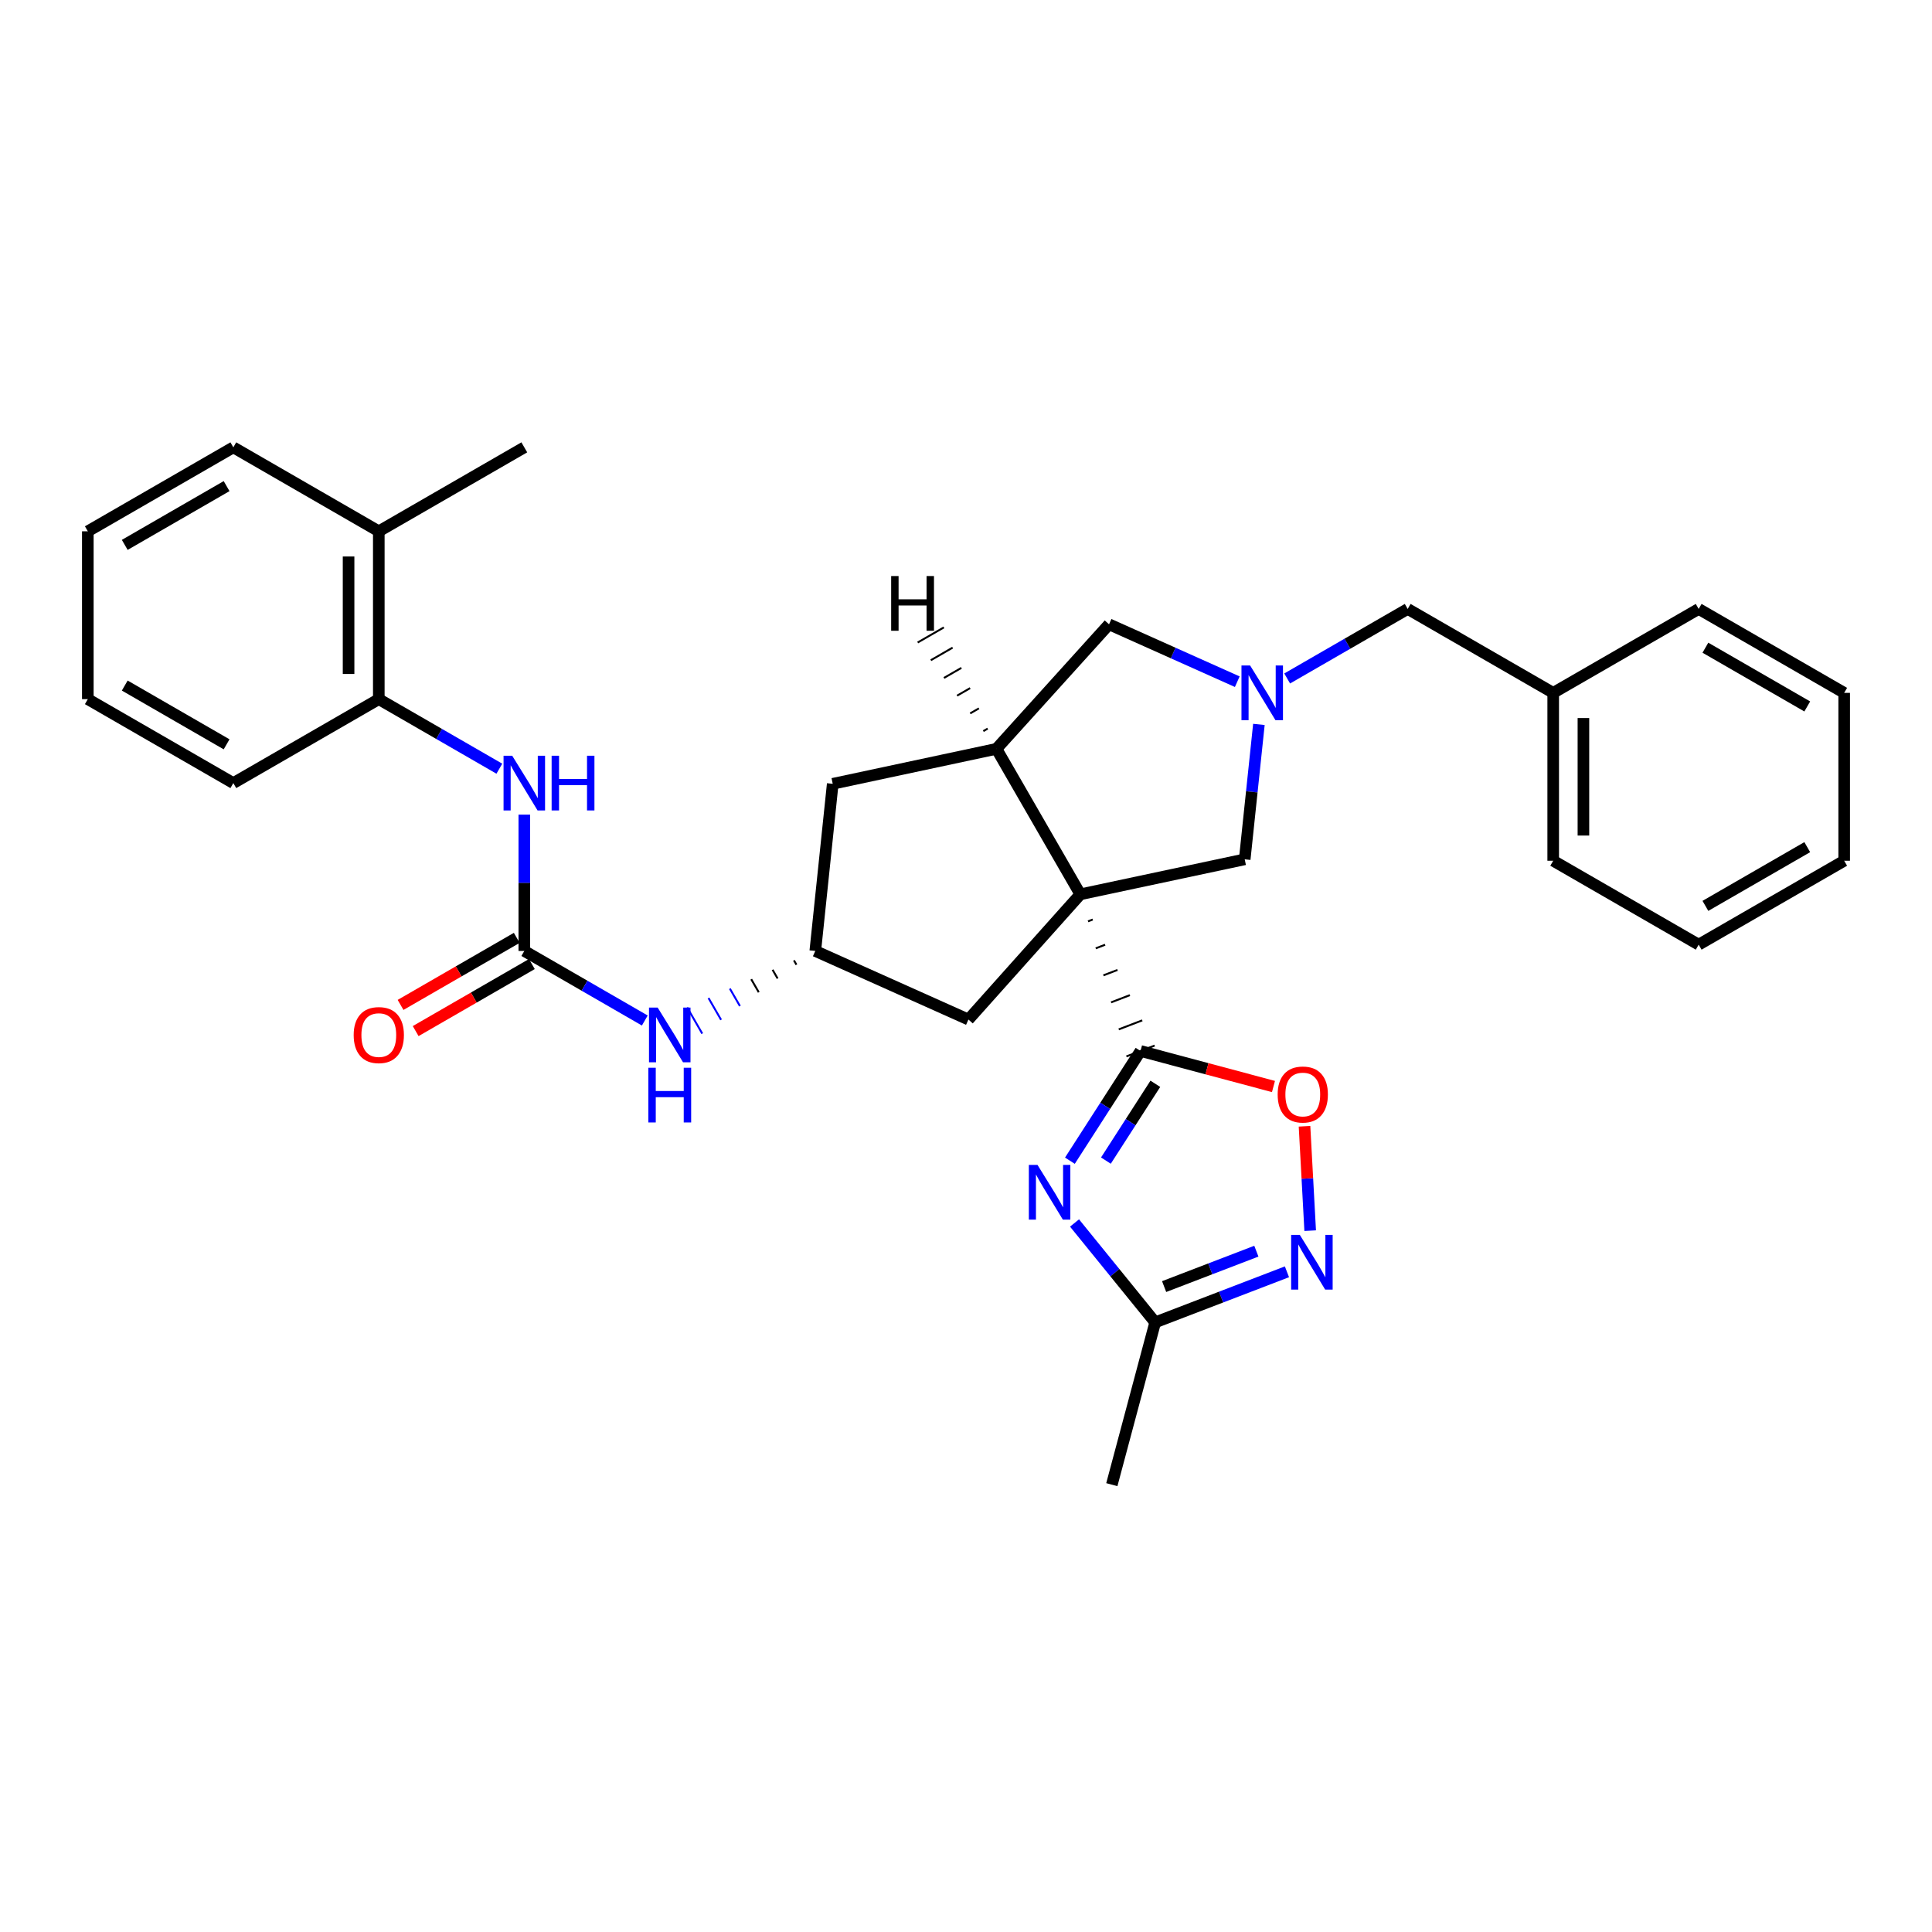 <?xml version='1.0' encoding='iso-8859-1'?>
<svg version='1.1' baseProfile='full'
              xmlns='http://www.w3.org/2000/svg'
                      xmlns:rdkit='http://www.rdkit.org/xml'
                      xmlns:xlink='http://www.w3.org/1999/xlink'
                  xml:space='preserve'
width='1000px' height='1000px' viewBox='0 0 1000 1000'>
<!-- END OF HEADER -->
<rect style='opacity:1.0;fill:#FFFFFF;stroke:none' width='1000' height='1000' x='0' y='0'> </rect>
<path class='bond-0' d='M 563.16,476.877 L 565.594,475.943' style='fill:none;fill-rule:evenodd;stroke:#000000;stroke-width:1.0px;stroke-linecap:butt;stroke-linejoin:miter;stroke-opacity:1' />
<path class='bond-0' d='M 567.134,490.86 L 572.001,488.991' style='fill:none;fill-rule:evenodd;stroke:#000000;stroke-width:1.0px;stroke-linecap:butt;stroke-linejoin:miter;stroke-opacity:1' />
<path class='bond-0' d='M 571.108,504.843 L 578.409,502.039' style='fill:none;fill-rule:evenodd;stroke:#000000;stroke-width:1.0px;stroke-linecap:butt;stroke-linejoin:miter;stroke-opacity:1' />
<path class='bond-0' d='M 575.082,518.826 L 584.816,515.087' style='fill:none;fill-rule:evenodd;stroke:#000000;stroke-width:1.0px;stroke-linecap:butt;stroke-linejoin:miter;stroke-opacity:1' />
<path class='bond-0' d='M 579.056,532.809 L 591.224,528.136' style='fill:none;fill-rule:evenodd;stroke:#000000;stroke-width:1.0px;stroke-linecap:butt;stroke-linejoin:miter;stroke-opacity:1' />
<path class='bond-0' d='M 583.029,546.792 L 597.631,541.184' style='fill:none;fill-rule:evenodd;stroke:#000000;stroke-width:1.0px;stroke-linecap:butt;stroke-linejoin:miter;stroke-opacity:1' />
<path class='bond-2' d='M 559.186,462.895 L 515.755,387.598' style='fill:none;fill-rule:evenodd;stroke:#000000;stroke-width:6px;stroke-linecap:butt;stroke-linejoin:miter;stroke-opacity:1' />
<path class='bond-8' d='M 559.186,462.895 L 644.259,444.785' style='fill:none;fill-rule:evenodd;stroke:#000000;stroke-width:6px;stroke-linecap:butt;stroke-linejoin:miter;stroke-opacity:1' />
<path class='bond-10' d='M 559.186,462.895 L 501.26,527.712' style='fill:none;fill-rule:evenodd;stroke:#000000;stroke-width:6px;stroke-linecap:butt;stroke-linejoin:miter;stroke-opacity:1' />
<path class='bond-1' d='M 590.33,543.988 L 572.055,572.383' style='fill:none;fill-rule:evenodd;stroke:#000000;stroke-width:6px;stroke-linecap:butt;stroke-linejoin:miter;stroke-opacity:1' />
<path class='bond-1' d='M 572.055,572.383 L 553.779,600.778' style='fill:none;fill-rule:evenodd;stroke:#0000FF;stroke-width:6px;stroke-linecap:butt;stroke-linejoin:miter;stroke-opacity:1' />
<path class='bond-1' d='M 598.001,560.972 L 585.208,580.848' style='fill:none;fill-rule:evenodd;stroke:#000000;stroke-width:6px;stroke-linecap:butt;stroke-linejoin:miter;stroke-opacity:1' />
<path class='bond-1' d='M 585.208,580.848 L 572.415,600.725' style='fill:none;fill-rule:evenodd;stroke:#0000FF;stroke-width:6px;stroke-linecap:butt;stroke-linejoin:miter;stroke-opacity:1' />
<path class='bond-5' d='M 590.33,543.988 L 624.737,553.183' style='fill:none;fill-rule:evenodd;stroke:#000000;stroke-width:6px;stroke-linecap:butt;stroke-linejoin:miter;stroke-opacity:1' />
<path class='bond-5' d='M 624.737,553.183 L 659.144,562.378' style='fill:none;fill-rule:evenodd;stroke:#FF0000;stroke-width:6px;stroke-linecap:butt;stroke-linejoin:miter;stroke-opacity:1' />
<path class='bond-7' d='M 556.175,633.017 L 577.05,658.738' style='fill:none;fill-rule:evenodd;stroke:#0000FF;stroke-width:6px;stroke-linecap:butt;stroke-linejoin:miter;stroke-opacity:1' />
<path class='bond-7' d='M 577.05,658.738 L 597.925,684.458' style='fill:none;fill-rule:evenodd;stroke:#000000;stroke-width:6px;stroke-linecap:butt;stroke-linejoin:miter;stroke-opacity:1' />
<path class='bond-11' d='M 515.755,387.598 L 574.037,323.137' style='fill:none;fill-rule:evenodd;stroke:#000000;stroke-width:6px;stroke-linecap:butt;stroke-linejoin:miter;stroke-opacity:1' />
<path class='bond-15' d='M 515.755,387.598 L 431.02,405.698' style='fill:none;fill-rule:evenodd;stroke:#000000;stroke-width:6px;stroke-linecap:butt;stroke-linejoin:miter;stroke-opacity:1' />
<path class='bond-36' d='M 511.219,377.122 L 508.96,378.424' style='fill:none;fill-rule:evenodd;stroke:#000000;stroke-width:1.0px;stroke-linecap:butt;stroke-linejoin:miter;stroke-opacity:1' />
<path class='bond-36' d='M 506.683,366.647 L 502.166,369.251' style='fill:none;fill-rule:evenodd;stroke:#000000;stroke-width:1.0px;stroke-linecap:butt;stroke-linejoin:miter;stroke-opacity:1' />
<path class='bond-36' d='M 502.146,356.171 L 495.371,360.078' style='fill:none;fill-rule:evenodd;stroke:#000000;stroke-width:1.0px;stroke-linecap:butt;stroke-linejoin:miter;stroke-opacity:1' />
<path class='bond-36' d='M 497.61,345.696 L 488.577,350.905' style='fill:none;fill-rule:evenodd;stroke:#000000;stroke-width:1.0px;stroke-linecap:butt;stroke-linejoin:miter;stroke-opacity:1' />
<path class='bond-36' d='M 493.074,335.22 L 481.783,341.732' style='fill:none;fill-rule:evenodd;stroke:#000000;stroke-width:1.0px;stroke-linecap:butt;stroke-linejoin:miter;stroke-opacity:1' />
<path class='bond-36' d='M 488.538,324.745 L 474.988,332.558' style='fill:none;fill-rule:evenodd;stroke:#000000;stroke-width:1.0px;stroke-linecap:butt;stroke-linejoin:miter;stroke-opacity:1' />
<path class='bond-3' d='M 651.605,374.952 L 647.932,409.868' style='fill:none;fill-rule:evenodd;stroke:#0000FF;stroke-width:6px;stroke-linecap:butt;stroke-linejoin:miter;stroke-opacity:1' />
<path class='bond-3' d='M 647.932,409.868 L 644.259,444.785' style='fill:none;fill-rule:evenodd;stroke:#000000;stroke-width:6px;stroke-linecap:butt;stroke-linejoin:miter;stroke-opacity:1' />
<path class='bond-17' d='M 666.236,351.176 L 697.428,333.181' style='fill:none;fill-rule:evenodd;stroke:#0000FF;stroke-width:6px;stroke-linecap:butt;stroke-linejoin:miter;stroke-opacity:1' />
<path class='bond-17' d='M 697.428,333.181 L 728.62,315.186' style='fill:none;fill-rule:evenodd;stroke:#000000;stroke-width:6px;stroke-linecap:butt;stroke-linejoin:miter;stroke-opacity:1' />
<path class='bond-32' d='M 640.411,352.846 L 607.224,337.992' style='fill:none;fill-rule:evenodd;stroke:#0000FF;stroke-width:6px;stroke-linecap:butt;stroke-linejoin:miter;stroke-opacity:1' />
<path class='bond-32' d='M 607.224,337.992 L 574.037,323.137' style='fill:none;fill-rule:evenodd;stroke:#000000;stroke-width:6px;stroke-linecap:butt;stroke-linejoin:miter;stroke-opacity:1' />
<path class='bond-4' d='M 678.149,636.987 L 676.682,609.974' style='fill:none;fill-rule:evenodd;stroke:#0000FF;stroke-width:6px;stroke-linecap:butt;stroke-linejoin:miter;stroke-opacity:1' />
<path class='bond-4' d='M 676.682,609.974 L 675.215,582.96' style='fill:none;fill-rule:evenodd;stroke:#FF0000;stroke-width:6px;stroke-linecap:butt;stroke-linejoin:miter;stroke-opacity:1' />
<path class='bond-33' d='M 666.124,658.279 L 632.024,671.369' style='fill:none;fill-rule:evenodd;stroke:#0000FF;stroke-width:6px;stroke-linecap:butt;stroke-linejoin:miter;stroke-opacity:1' />
<path class='bond-33' d='M 632.024,671.369 L 597.925,684.458' style='fill:none;fill-rule:evenodd;stroke:#000000;stroke-width:6px;stroke-linecap:butt;stroke-linejoin:miter;stroke-opacity:1' />
<path class='bond-33' d='M 650.288,647.603 L 626.419,656.766' style='fill:none;fill-rule:evenodd;stroke:#0000FF;stroke-width:6px;stroke-linecap:butt;stroke-linejoin:miter;stroke-opacity:1' />
<path class='bond-33' d='M 626.419,656.766 L 602.55,665.929' style='fill:none;fill-rule:evenodd;stroke:#000000;stroke-width:6px;stroke-linecap:butt;stroke-linejoin:miter;stroke-opacity:1' />
<path class='bond-6' d='M 271.38,492.214 L 302.564,510.216' style='fill:none;fill-rule:evenodd;stroke:#000000;stroke-width:6px;stroke-linecap:butt;stroke-linejoin:miter;stroke-opacity:1' />
<path class='bond-6' d='M 302.564,510.216 L 333.747,528.217' style='fill:none;fill-rule:evenodd;stroke:#0000FF;stroke-width:6px;stroke-linecap:butt;stroke-linejoin:miter;stroke-opacity:1' />
<path class='bond-9' d='M 271.38,492.214 L 271.38,456.935' style='fill:none;fill-rule:evenodd;stroke:#000000;stroke-width:6px;stroke-linecap:butt;stroke-linejoin:miter;stroke-opacity:1' />
<path class='bond-9' d='M 271.38,456.935 L 271.38,421.657' style='fill:none;fill-rule:evenodd;stroke:#0000FF;stroke-width:6px;stroke-linecap:butt;stroke-linejoin:miter;stroke-opacity:1' />
<path class='bond-16' d='M 267.472,485.44 L 237.401,502.791' style='fill:none;fill-rule:evenodd;stroke:#000000;stroke-width:6px;stroke-linecap:butt;stroke-linejoin:miter;stroke-opacity:1' />
<path class='bond-16' d='M 237.401,502.791 L 207.331,520.142' style='fill:none;fill-rule:evenodd;stroke:#FF0000;stroke-width:6px;stroke-linecap:butt;stroke-linejoin:miter;stroke-opacity:1' />
<path class='bond-16' d='M 275.289,498.988 L 245.219,516.339' style='fill:none;fill-rule:evenodd;stroke:#000000;stroke-width:6px;stroke-linecap:butt;stroke-linejoin:miter;stroke-opacity:1' />
<path class='bond-16' d='M 245.219,516.339 L 215.148,533.69' style='fill:none;fill-rule:evenodd;stroke:#FF0000;stroke-width:6px;stroke-linecap:butt;stroke-linejoin:miter;stroke-opacity:1' />
<path class='bond-20' d='M 597.925,684.458 L 575.48,768.454' style='fill:none;fill-rule:evenodd;stroke:#000000;stroke-width:6px;stroke-linecap:butt;stroke-linejoin:miter;stroke-opacity:1' />
<path class='bond-14' d='M 258.467,397.875 L 227.266,379.875' style='fill:none;fill-rule:evenodd;stroke:#0000FF;stroke-width:6px;stroke-linecap:butt;stroke-linejoin:miter;stroke-opacity:1' />
<path class='bond-14' d='M 227.266,379.875 L 196.066,361.876' style='fill:none;fill-rule:evenodd;stroke:#000000;stroke-width:6px;stroke-linecap:butt;stroke-linejoin:miter;stroke-opacity:1' />
<path class='bond-13' d='M 501.26,527.712 L 421.992,492.214' style='fill:none;fill-rule:evenodd;stroke:#000000;stroke-width:6px;stroke-linecap:butt;stroke-linejoin:miter;stroke-opacity:1' />
<path class='bond-12' d='M 410.938,497.086 L 412.24,499.344' style='fill:none;fill-rule:evenodd;stroke:#000000;stroke-width:1.0px;stroke-linecap:butt;stroke-linejoin:miter;stroke-opacity:1' />
<path class='bond-12' d='M 399.883,501.958 L 402.489,506.475' style='fill:none;fill-rule:evenodd;stroke:#000000;stroke-width:1.0px;stroke-linecap:butt;stroke-linejoin:miter;stroke-opacity:1' />
<path class='bond-12' d='M 388.829,506.831 L 392.737,513.605' style='fill:none;fill-rule:evenodd;stroke:#000000;stroke-width:1.0px;stroke-linecap:butt;stroke-linejoin:miter;stroke-opacity:1' />
<path class='bond-12' d='M 377.775,511.703 L 382.985,520.735' style='fill:none;fill-rule:evenodd;stroke:#0000FF;stroke-width:1.0px;stroke-linecap:butt;stroke-linejoin:miter;stroke-opacity:1' />
<path class='bond-12' d='M 366.72,516.575 L 373.234,527.866' style='fill:none;fill-rule:evenodd;stroke:#0000FF;stroke-width:1.0px;stroke-linecap:butt;stroke-linejoin:miter;stroke-opacity:1' />
<path class='bond-12' d='M 355.666,521.447 L 363.482,534.996' style='fill:none;fill-rule:evenodd;stroke:#0000FF;stroke-width:1.0px;stroke-linecap:butt;stroke-linejoin:miter;stroke-opacity:1' />
<path class='bond-31' d='M 421.992,492.214 L 431.02,405.698' style='fill:none;fill-rule:evenodd;stroke:#000000;stroke-width:6px;stroke-linecap:butt;stroke-linejoin:miter;stroke-opacity:1' />
<path class='bond-18' d='M 196.066,361.876 L 196.066,275.004' style='fill:none;fill-rule:evenodd;stroke:#000000;stroke-width:6px;stroke-linecap:butt;stroke-linejoin:miter;stroke-opacity:1' />
<path class='bond-18' d='M 180.424,348.845 L 180.424,288.035' style='fill:none;fill-rule:evenodd;stroke:#000000;stroke-width:6px;stroke-linecap:butt;stroke-linejoin:miter;stroke-opacity:1' />
<path class='bond-21' d='M 196.066,361.876 L 120.769,405.325' style='fill:none;fill-rule:evenodd;stroke:#000000;stroke-width:6px;stroke-linecap:butt;stroke-linejoin:miter;stroke-opacity:1' />
<path class='bond-19' d='M 728.62,315.186 L 803.934,358.626' style='fill:none;fill-rule:evenodd;stroke:#000000;stroke-width:6px;stroke-linecap:butt;stroke-linejoin:miter;stroke-opacity:1' />
<path class='bond-22' d='M 196.066,275.004 L 271.38,231.546' style='fill:none;fill-rule:evenodd;stroke:#000000;stroke-width:6px;stroke-linecap:butt;stroke-linejoin:miter;stroke-opacity:1' />
<path class='bond-23' d='M 196.066,275.004 L 120.769,231.546' style='fill:none;fill-rule:evenodd;stroke:#000000;stroke-width:6px;stroke-linecap:butt;stroke-linejoin:miter;stroke-opacity:1' />
<path class='bond-24' d='M 803.934,358.626 L 803.934,445.515' style='fill:none;fill-rule:evenodd;stroke:#000000;stroke-width:6px;stroke-linecap:butt;stroke-linejoin:miter;stroke-opacity:1' />
<path class='bond-24' d='M 819.576,371.659 L 819.576,432.482' style='fill:none;fill-rule:evenodd;stroke:#000000;stroke-width:6px;stroke-linecap:butt;stroke-linejoin:miter;stroke-opacity:1' />
<path class='bond-25' d='M 803.934,358.626 L 879.231,315.186' style='fill:none;fill-rule:evenodd;stroke:#000000;stroke-width:6px;stroke-linecap:butt;stroke-linejoin:miter;stroke-opacity:1' />
<path class='bond-26' d='M 120.769,405.325 L 45.455,361.876' style='fill:none;fill-rule:evenodd;stroke:#000000;stroke-width:6px;stroke-linecap:butt;stroke-linejoin:miter;stroke-opacity:1' />
<path class='bond-26' d='M 117.288,385.259 L 64.568,354.844' style='fill:none;fill-rule:evenodd;stroke:#000000;stroke-width:6px;stroke-linecap:butt;stroke-linejoin:miter;stroke-opacity:1' />
<path class='bond-35' d='M 120.769,231.546 L 45.455,275.004' style='fill:none;fill-rule:evenodd;stroke:#000000;stroke-width:6px;stroke-linecap:butt;stroke-linejoin:miter;stroke-opacity:1' />
<path class='bond-35' d='M 117.289,251.613 L 64.569,282.033' style='fill:none;fill-rule:evenodd;stroke:#000000;stroke-width:6px;stroke-linecap:butt;stroke-linejoin:miter;stroke-opacity:1' />
<path class='bond-29' d='M 803.934,445.515 L 879.231,488.947' style='fill:none;fill-rule:evenodd;stroke:#000000;stroke-width:6px;stroke-linecap:butt;stroke-linejoin:miter;stroke-opacity:1' />
<path class='bond-28' d='M 879.231,315.186 L 954.545,358.626' style='fill:none;fill-rule:evenodd;stroke:#000000;stroke-width:6px;stroke-linecap:butt;stroke-linejoin:miter;stroke-opacity:1' />
<path class='bond-28' d='M 882.713,335.251 L 935.433,365.659' style='fill:none;fill-rule:evenodd;stroke:#000000;stroke-width:6px;stroke-linecap:butt;stroke-linejoin:miter;stroke-opacity:1' />
<path class='bond-27' d='M 45.455,361.876 L 45.455,275.004' style='fill:none;fill-rule:evenodd;stroke:#000000;stroke-width:6px;stroke-linecap:butt;stroke-linejoin:miter;stroke-opacity:1' />
<path class='bond-30' d='M 954.545,358.626 L 954.545,445.515' style='fill:none;fill-rule:evenodd;stroke:#000000;stroke-width:6px;stroke-linecap:butt;stroke-linejoin:miter;stroke-opacity:1' />
<path class='bond-34' d='M 879.231,488.947 L 954.545,445.515' style='fill:none;fill-rule:evenodd;stroke:#000000;stroke-width:6px;stroke-linecap:butt;stroke-linejoin:miter;stroke-opacity:1' />
<path class='bond-34' d='M 882.714,468.882 L 935.434,438.48' style='fill:none;fill-rule:evenodd;stroke:#000000;stroke-width:6px;stroke-linecap:butt;stroke-linejoin:miter;stroke-opacity:1' />
<path  class='atom-2' d='M 537.006 602.952
L 546.286 617.952
Q 547.206 619.432, 548.686 622.112
Q 550.166 624.792, 550.246 624.952
L 550.246 602.952
L 554.006 602.952
L 554.006 631.272
L 550.126 631.272
L 540.166 614.872
Q 539.006 612.952, 537.766 610.752
Q 536.566 608.552, 536.206 607.872
L 536.206 631.272
L 532.526 631.272
L 532.526 602.952
L 537.006 602.952
' fill='#0000FF'/>
<path  class='atom-4' d='M 647.063 344.466
L 656.343 359.466
Q 657.263 360.946, 658.743 363.626
Q 660.223 366.306, 660.303 366.466
L 660.303 344.466
L 664.063 344.466
L 664.063 372.786
L 660.183 372.786
L 650.223 356.386
Q 649.063 354.466, 647.823 352.266
Q 646.623 350.066, 646.263 349.386
L 646.263 372.786
L 642.583 372.786
L 642.583 344.466
L 647.063 344.466
' fill='#0000FF'/>
<path  class='atom-5' d='M 672.776 639.163
L 682.056 654.163
Q 682.976 655.643, 684.456 658.323
Q 685.936 661.003, 686.016 661.163
L 686.016 639.163
L 689.776 639.163
L 689.776 667.483
L 685.896 667.483
L 675.936 651.083
Q 674.776 649.163, 673.536 646.963
Q 672.336 644.763, 671.976 644.083
L 671.976 667.483
L 668.296 667.483
L 668.296 639.163
L 672.776 639.163
' fill='#0000FF'/>
<path  class='atom-6' d='M 661.317 566.513
Q 661.317 559.713, 664.677 555.913
Q 668.037 552.113, 674.317 552.113
Q 680.597 552.113, 683.957 555.913
Q 687.317 559.713, 687.317 566.513
Q 687.317 573.393, 683.917 577.313
Q 680.517 581.193, 674.317 581.193
Q 668.077 581.193, 664.677 577.313
Q 661.317 573.433, 661.317 566.513
M 674.317 577.993
Q 678.637 577.993, 680.957 575.113
Q 683.317 572.193, 683.317 566.513
Q 683.317 560.953, 680.957 558.153
Q 678.637 555.313, 674.317 555.313
Q 669.997 555.313, 667.637 558.113
Q 665.317 560.913, 665.317 566.513
Q 665.317 572.233, 667.637 575.113
Q 669.997 577.993, 674.317 577.993
' fill='#FF0000'/>
<path  class='atom-10' d='M 265.12 391.165
L 274.4 406.165
Q 275.32 407.645, 276.8 410.325
Q 278.28 413.005, 278.36 413.165
L 278.36 391.165
L 282.12 391.165
L 282.12 419.485
L 278.24 419.485
L 268.28 403.085
Q 267.12 401.165, 265.88 398.965
Q 264.68 396.765, 264.32 396.085
L 264.32 419.485
L 260.64 419.485
L 260.64 391.165
L 265.12 391.165
' fill='#0000FF'/>
<path  class='atom-10' d='M 285.52 391.165
L 289.36 391.165
L 289.36 403.205
L 303.84 403.205
L 303.84 391.165
L 307.68 391.165
L 307.68 419.485
L 303.84 419.485
L 303.84 406.405
L 289.36 406.405
L 289.36 419.485
L 285.52 419.485
L 285.52 391.165
' fill='#0000FF'/>
<path  class='atom-13' d='M 340.4 521.512
L 349.68 536.512
Q 350.6 537.992, 352.08 540.672
Q 353.56 543.352, 353.64 543.512
L 353.64 521.512
L 357.4 521.512
L 357.4 549.832
L 353.52 549.832
L 343.56 533.432
Q 342.4 531.512, 341.16 529.312
Q 339.96 527.112, 339.6 526.432
L 339.6 549.832
L 335.92 549.832
L 335.92 521.512
L 340.4 521.512
' fill='#0000FF'/>
<path  class='atom-13' d='M 335.58 552.664
L 339.42 552.664
L 339.42 564.704
L 353.9 564.704
L 353.9 552.664
L 357.74 552.664
L 357.74 580.984
L 353.9 580.984
L 353.9 567.904
L 339.42 567.904
L 339.42 580.984
L 335.58 580.984
L 335.58 552.664
' fill='#0000FF'/>
<path  class='atom-17' d='M 183.066 535.752
Q 183.066 528.952, 186.426 525.152
Q 189.786 521.352, 196.066 521.352
Q 202.346 521.352, 205.706 525.152
Q 209.066 528.952, 209.066 535.752
Q 209.066 542.632, 205.666 546.552
Q 202.266 550.432, 196.066 550.432
Q 189.826 550.432, 186.426 546.552
Q 183.066 542.672, 183.066 535.752
M 196.066 547.232
Q 200.386 547.232, 202.706 544.352
Q 205.066 541.432, 205.066 535.752
Q 205.066 530.192, 202.706 527.392
Q 200.386 524.552, 196.066 524.552
Q 191.746 524.552, 189.386 527.352
Q 187.066 530.152, 187.066 535.752
Q 187.066 541.472, 189.386 544.352
Q 191.746 547.232, 196.066 547.232
' fill='#FF0000'/>
<path  class='atom-32' d='M 461.265 298.159
L 465.105 298.159
L 465.105 310.199
L 479.585 310.199
L 479.585 298.159
L 483.425 298.159
L 483.425 326.479
L 479.585 326.479
L 479.585 313.399
L 465.105 313.399
L 465.105 326.479
L 461.265 326.479
L 461.265 298.159
' fill='#000000'/>
</svg>
